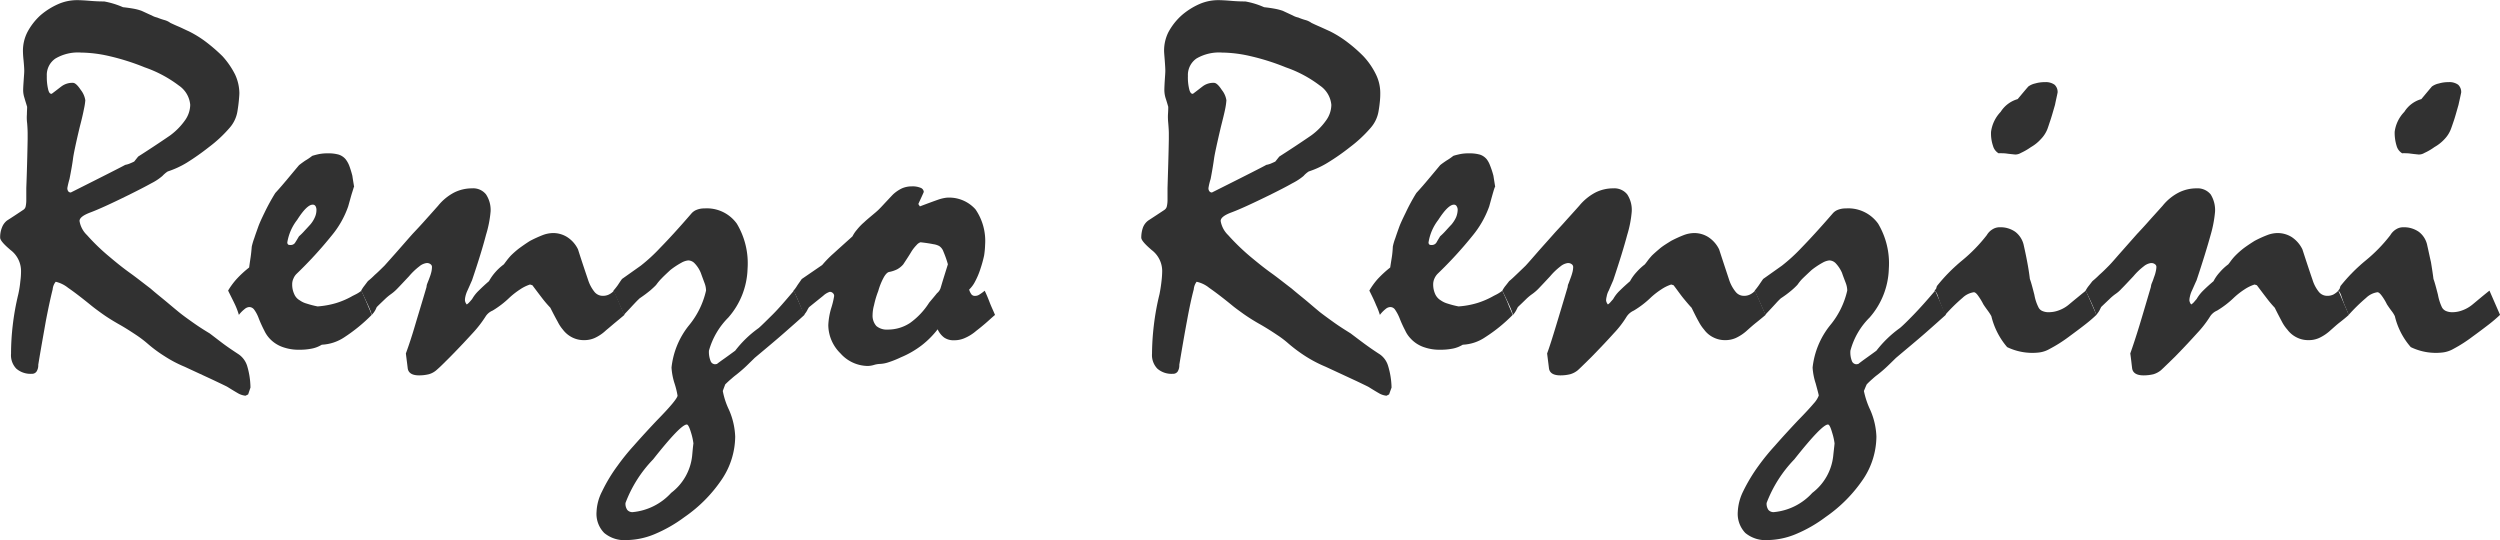<svg xmlns="http://www.w3.org/2000/svg" width="137.402" height="29.687"><defs><style>.a{fill:#313131}</style></defs><path class="a" d="M3084.8-78.223a1.384,1.384,0,0,0,.411.775,11.3,11.3,0,0,0,1.246,1.2c.354.3.725.6,1.109.875s.762.578,1.144.867c.157.14.371.316.632.528s.568.477.919.763c.246.2.513.388.788.583s.57.386.9.583c.214.161.445.341.706.538s.563.4.9.621a1.217,1.217,0,0,1,.458.631,4.313,4.313,0,0,1,.182,1.189l-.127.377-.146.072a1.043,1.043,0,0,1-.385-.119q-.241-.137-.6-.362c-.047-.03-.271-.136-.661-.322s-.958-.443-1.691-.786a6.724,6.724,0,0,1-1.114-.585,7.354,7.354,0,0,1-.931-.689,6.235,6.235,0,0,0-.633-.479c-.261-.172-.56-.369-.912-.568s-.665-.394-.928-.581-.466-.339-.623-.466c-.523-.426-.945-.748-1.275-.975a1.7,1.7,0,0,0-.678-.331.757.757,0,0,0-.167.417q-.172.683-.373,1.725c-.121.693-.269,1.5-.419,2.418a.638.638,0,0,1-.093.371.294.294,0,0,1-.261.127,1.189,1.189,0,0,1-.854-.284,1.061,1.061,0,0,1-.288-.822,13.507,13.507,0,0,1,.093-1.557,14.152,14.152,0,0,1,.307-1.716,5.541,5.541,0,0,0,.11-.7,3.92,3.92,0,0,0,.039-.576,1.446,1.446,0,0,0-.572-1.144c-.385-.324-.576-.549-.576-.686a1.419,1.419,0,0,1,.1-.555.869.869,0,0,1,.277-.383c.324-.206.615-.4.888-.583a.29.29,0,0,0,.138-.195,1.662,1.662,0,0,0,.034-.386v-.623c.034-.858.057-1.752.074-2.682v-.32c0-.144-.009-.331-.028-.566a2.4,2.4,0,0,1-.012-.487c0-.146.012-.286.012-.407-.057-.195-.112-.362-.15-.5a1.36,1.36,0,0,1-.068-.4c0-.121.011-.3.028-.551s.032-.42.032-.523c0-.133-.015-.331-.036-.566a4.949,4.949,0,0,1-.036-.553,2.245,2.245,0,0,1,.241-1.006,3.394,3.394,0,0,1,.729-.939,3.909,3.909,0,0,1,.981-.614,2.575,2.575,0,0,1,1.021-.212c.169,0,.409.013.737.04s.576.032.758.032a4.59,4.59,0,0,1,1.032.316c.227.023.421.053.6.085a2.755,2.755,0,0,1,.417.112c.244.11.428.2.568.258a.991.991,0,0,0,.291.112,3.53,3.53,0,0,0,.426.146.966.966,0,0,1,.3.148c.125.059.271.127.445.2s.354.167.566.261a5.91,5.91,0,0,1,.985.614,9.373,9.373,0,0,1,.867.754,4.486,4.486,0,0,1,.7,1.019,2.5,2.5,0,0,1,.231,1c0,.1-.011.231-.028.417s-.042.371-.078.593a1.811,1.811,0,0,1-.432.913,7.171,7.171,0,0,1-1.136,1.057,13.438,13.438,0,0,1-1.218.858,4.979,4.979,0,0,1-1.047.481,1.594,1.594,0,0,0-.292.248,2.968,2.968,0,0,1-.606.4c-.316.176-.733.39-1.263.653-.968.477-1.655.788-2.063.941S3084.8-78.4,3084.8-78.223Zm-1.525-6.994c.18-.133.358-.273.525-.4a1,1,0,0,1,.64-.2c.112,0,.258.133.43.392a1.207,1.207,0,0,1,.248.568,3.309,3.309,0,0,1-.072.464c-.046.242-.121.572-.23.985-.225.939-.346,1.53-.375,1.767s-.093.606-.191,1.106a4.907,4.907,0,0,0-.119.494.289.289,0,0,0,.049.186.175.175,0,0,0,.142.064q2.886-1.449,2.987-1.517a1.207,1.207,0,0,0,.248-.072c.091-.038.167-.07.248-.112l.218-.273c.56-.358,1.142-.739,1.742-1.151a3.649,3.649,0,0,0,.841-.854,1.508,1.508,0,0,0,.278-.835,1.429,1.429,0,0,0-.623-1.062,6.757,6.757,0,0,0-1.875-1,12.761,12.761,0,0,0-1.929-.614,7.28,7.28,0,0,0-1.578-.2,2.432,2.432,0,0,0-1.4.326,1.088,1.088,0,0,0-.477.96,2.963,2.963,0,0,0,.076.75C3083.122-85.272,3083.186-85.2,3083.274-85.217Z" transform="translate(-3080.429 90.37)"/><path class="a" d="M3086.346-78.846a4.034,4.034,0,0,1,.456-.623,5.75,5.75,0,0,1,.7-.646c.025-.191.055-.386.082-.57s.046-.384.062-.578a3.58,3.58,0,0,1,.142-.475c.058-.184.131-.379.206-.593s.2-.485.354-.8a11.472,11.472,0,0,1,.591-1.078c.2-.216.415-.466.635-.729s.445-.534.669-.8c.106-.085.223-.17.343-.252a3.147,3.147,0,0,0,.384-.261,3.922,3.922,0,0,1,.387-.1,2.468,2.468,0,0,1,.481-.038,2.053,2.053,0,0,1,.589.07.84.84,0,0,1,.371.246,1.417,1.417,0,0,1,.2.347,5.455,5.455,0,0,1,.178.574c.025.186.063.4.1.631,0-.055-.015-.036-.047.076s-.091.278-.154.511l-.129.46a5.152,5.152,0,0,1-.917,1.615,22.3,22.3,0,0,1-1.916,2.089.737.737,0,0,0-.171.252.727.727,0,0,0-.074.324,1.242,1.242,0,0,0,.112.54.7.7,0,0,0,.307.345,1.183,1.183,0,0,0,.371.176,5.265,5.265,0,0,0,.606.157,4.718,4.718,0,0,0,1.025-.186,4.453,4.453,0,0,0,.827-.35c.047-.03.127-.068.235-.123a1.692,1.692,0,0,0,.322-.206c.125.28.235.525.329.754s.176.413.237.576a9.1,9.1,0,0,1-1.5,1.227,2.442,2.442,0,0,1-1.246.413,1.613,1.613,0,0,1-.53.21,3.362,3.362,0,0,1-.7.066,2.58,2.58,0,0,1-.949-.159,1.78,1.78,0,0,1-.692-.464,1.68,1.68,0,0,1-.286-.428,7.145,7.145,0,0,1-.308-.678,1.932,1.932,0,0,0-.246-.47.342.342,0,0,0-.267-.148.427.427,0,0,0-.257.108,1.787,1.787,0,0,0-.32.324,3.792,3.792,0,0,0-.2-.538C3086.636-78.269,3086.5-78.53,3086.346-78.846Zm4.649-4.723c-.214,0-.5.28-.854.837a2.723,2.723,0,0,0-.54,1.229.149.149,0,0,0,.038.119c.028.03.077.032.155.032a.282.282,0,0,0,.254-.159c.076-.114.133-.218.195-.32a3.006,3.006,0,0,0,.308-.307c.105-.11.205-.222.3-.324a1.559,1.559,0,0,0,.261-.409.968.968,0,0,0,.089-.409.4.4,0,0,0-.05-.206A.169.169,0,0,0,3090.995-83.568Z" transform="translate(-3073.809 94.817)"/><path class="a" d="M3089.8-79.861a1.793,1.793,0,0,1,.148-.231c.063-.078.137-.182.222-.292a4.1,4.1,0,0,0,.379-.343c.161-.136.331-.309.527-.5.172-.191.386-.432.638-.716s.551-.631.911-1.036c.159-.17.352-.371.585-.631s.507-.564.822-.92a2.812,2.812,0,0,1,.871-.718,2.181,2.181,0,0,1,.987-.233.9.9,0,0,1,.77.331,1.549,1.549,0,0,1,.252.953,6.178,6.178,0,0,1-.252,1.273c-.163.631-.417,1.46-.77,2.5-.087.193-.165.379-.246.553a1.535,1.535,0,0,0-.116.333.863.863,0,0,0-.025.216.413.413,0,0,0,.1.222.648.648,0,0,0,.142-.123c.046-.045.093-.106.15-.17a2.023,2.023,0,0,1,.361-.462c.159-.157.343-.333.567-.523a2.837,2.837,0,0,1,.341-.487,3,3,0,0,1,.477-.439c.036-.049.082-.112.15-.2a3.5,3.5,0,0,1,.225-.271,4.723,4.723,0,0,1,.453-.4c.176-.129.373-.269.608-.417a6.988,6.988,0,0,1,.7-.32,1.667,1.667,0,0,1,.549-.112,1.447,1.447,0,0,1,.791.218,1.652,1.652,0,0,1,.6.678c.189.6.377,1.155.551,1.67a2.079,2.079,0,0,0,.356.67.587.587,0,0,0,.441.214.761.761,0,0,0,.346-.07.945.945,0,0,0,.284-.214l.574,1.331c-.164.14-.333.278-.5.417s-.341.29-.51.428a2.281,2.281,0,0,1-.623.424,1.4,1.4,0,0,1-.579.119,1.41,1.41,0,0,1-.644-.142,1.469,1.469,0,0,1-.528-.436,2.071,2.071,0,0,1-.279-.424c-.117-.21-.256-.47-.409-.778a6.416,6.416,0,0,1-.43-.5q-.242-.315-.558-.737l-.129-.04a2.157,2.157,0,0,0-.545.267,4.376,4.376,0,0,0-.572.443,5.166,5.166,0,0,1-.943.725.833.833,0,0,0-.392.337,6.408,6.408,0,0,1-.7.9c-.331.362-.739.8-1.237,1.305-.123.125-.25.248-.373.371s-.25.242-.381.356a1.069,1.069,0,0,1-.426.229,2.287,2.287,0,0,1-.532.061c-.381,0-.593-.136-.623-.4s-.068-.536-.1-.805c.15-.409.32-.915.5-1.526s.4-1.318.636-2.129a.561.561,0,0,1,.046-.2c.032-.085.077-.191.125-.326a2.243,2.243,0,0,0,.1-.328,1.283,1.283,0,0,0,.027-.237.176.176,0,0,0-.074-.155.309.309,0,0,0-.232-.066.787.787,0,0,0-.382.176,3.618,3.618,0,0,0-.574.549c-.273.29-.487.521-.652.689a2.366,2.366,0,0,1-.333.288,2.889,2.889,0,0,0-.346.288c-.131.125-.28.265-.438.424-.023.038-.044.1-.083.172a1.239,1.239,0,0,1-.194.261,3.193,3.193,0,0,0-.206-.538C3090.073-79.285,3089.948-79.546,3089.8-79.861Z" transform="translate(-3069.949 95.833)"/><path class="a" d="M3096.833-80.447a3.515,3.515,0,0,0,.239-.3c.066-.1.144-.22.231-.339l1.032-.731a9.293,9.293,0,0,0,1.055-.97c.466-.475,1.039-1.1,1.721-1.89a.721.721,0,0,1,.3-.212,1.106,1.106,0,0,1,.421-.074,2.025,2.025,0,0,1,1.78.837,4.238,4.238,0,0,1,.591,2.473,4.246,4.246,0,0,1-1.058,2.687,4.147,4.147,0,0,0-1.065,1.822,1.362,1.362,0,0,0,.089.564.271.271,0,0,0,.25.182l.1-.015c.125-.1.276-.206.44-.322s.348-.252.564-.409a6.014,6.014,0,0,1,1.293-1.246c.169-.148.421-.4.758-.733s.718-.782,1.176-1.322l.581,1.331c-.291.269-.67.6-1.125,1s-.994.848-1.608,1.362c-.108.108-.244.237-.409.4s-.369.339-.608.53a3.544,3.544,0,0,0-.276.229c-.108.087-.214.189-.329.3-.042.112-.089.231-.135.364a4.159,4.159,0,0,0,.341,1.036,4,4,0,0,1,.341,1.475,4.273,4.273,0,0,1-.7,2.295A7.8,7.8,0,0,1,3100.736-68a7.737,7.737,0,0,1-1.666.949,4.141,4.141,0,0,1-1.506.316,1.733,1.733,0,0,1-1.24-.392,1.494,1.494,0,0,1-.421-1.165,2.677,2.677,0,0,1,.3-1.112,8.754,8.754,0,0,1,.856-1.42,12.229,12.229,0,0,1,.884-1.093c.362-.411.779-.869,1.263-1.381.4-.407.691-.725.875-.949s.273-.367.273-.428a4.507,4.507,0,0,0-.165-.67,3.555,3.555,0,0,1-.166-.873,4.45,4.45,0,0,1,.951-2.307,4.6,4.6,0,0,0,.947-1.924,1.2,1.2,0,0,0-.085-.417c-.055-.15-.125-.335-.205-.559a1.654,1.654,0,0,0-.339-.521.494.494,0,0,0-.356-.159.969.969,0,0,0-.371.127,4.4,4.4,0,0,0-.606.4c-.182.17-.345.32-.475.456a2.88,2.88,0,0,0-.305.362c-.062.068-.159.159-.307.29a7.288,7.288,0,0,1-.6.447c-.034.032-.127.119-.277.278s-.333.362-.585.623Zm4.394,8.4a3.354,3.354,0,0,0-.129-.587c-.091-.305-.17-.453-.233-.453-.229,0-.844.64-1.854,1.918a6.974,6.974,0,0,0-1.517,2.392.581.581,0,0,0,.1.386.367.367,0,0,0,.305.119,3.282,3.282,0,0,0,2.106-1.059,2.94,2.94,0,0,0,1.15-2.019C3101.181-71.622,3101.2-71.853,3101.227-72.05Z" transform="translate(-3063.116 96.418)"/><path class="a" d="M3101.012-79.8a1.847,1.847,0,0,0,.2-.275c.072-.11.159-.225.252-.364l1.125-.771a5.987,5.987,0,0,1,.617-.631c.284-.258.629-.568,1.046-.943a1.743,1.743,0,0,1,.244-.364,3.1,3.1,0,0,1,.4-.415c.134-.127.274-.242.407-.354s.262-.216.375-.324c.148-.144.279-.292.415-.436s.265-.284.394-.417a1.987,1.987,0,0,1,.483-.328,1.344,1.344,0,0,1,.534-.11,1.153,1.153,0,0,1,.489.078.262.262,0,0,1,.179.229c-.092.218-.2.441-.3.663l.085.131c.428-.163.76-.284,1-.369a2.266,2.266,0,0,1,.466-.11,1.937,1.937,0,0,1,1.591.642,3.061,3.061,0,0,1,.528,1.951,4.434,4.434,0,0,1-.055.587,6.525,6.525,0,0,1-.2.725,4.158,4.158,0,0,1-.307.725,1.592,1.592,0,0,1-.315.42.794.794,0,0,0,.131.269.233.233,0,0,0,.19.078.423.423,0,0,0,.239-.07,2.437,2.437,0,0,0,.295-.214c.1.206.192.43.277.653s.2.456.29.678c-.178.148-.345.307-.508.447s-.339.286-.523.426a2.4,2.4,0,0,1-.636.4,1.4,1.4,0,0,1-.585.119.891.891,0,0,1-.549-.153,1.168,1.168,0,0,1-.352-.449,4.878,4.878,0,0,1-.873.877,5.094,5.094,0,0,1-1.145.661,5.338,5.338,0,0,1-.661.267,1.768,1.768,0,0,1-.542.1,1.371,1.371,0,0,0-.284.055,1.261,1.261,0,0,1-.339.055,2.036,2.036,0,0,1-1.5-.695,2.2,2.2,0,0,1-.666-1.553,3.863,3.863,0,0,1,.157-.92,4.463,4.463,0,0,0,.164-.676.2.2,0,0,0-.07-.161.22.22,0,0,0-.176-.068.971.971,0,0,0-.354.214c-.181.146-.441.354-.78.629a1.026,1.026,0,0,0-.1.172,1.193,1.193,0,0,1-.189.261c-.078-.222-.165-.447-.261-.678S3101.12-79.6,3101.012-79.8Zm6.973-2.657a.472.472,0,0,0-.208.148,2.207,2.207,0,0,0-.273.343c-.133.225-.292.464-.464.725a1.191,1.191,0,0,1-.339.271,1.7,1.7,0,0,1-.409.138c-.1.008-.2.1-.308.28a3.562,3.562,0,0,0-.315.775,4.879,4.879,0,0,0-.23.769,2.105,2.105,0,0,0-.081.538.856.856,0,0,0,.208.614.887.887,0,0,0,.624.195,2.214,2.214,0,0,0,1.224-.362,4,4,0,0,0,1.053-1.117c.151-.182.3-.354.432-.521a.609.609,0,0,0,.195-.278c.042-.138.089-.3.146-.487l.257-.824a5.519,5.519,0,0,0-.244-.693.6.6,0,0,0-.235-.311.975.975,0,0,0-.322-.1C3108.534-82.388,3108.3-82.426,3107.985-82.46Z" transform="translate(-3057.4 95.775)"/><path class="a" d="M3114.4-78.223a1.4,1.4,0,0,0,.411.775,12.157,12.157,0,0,0,1.242,1.2c.362.3.729.6,1.114.875s.757.578,1.14.867c.161.14.377.316.638.528s.562.477.909.763c.259.2.521.388.793.583s.576.386.892.583c.214.161.45.341.716.538s.557.4.9.621a1.182,1.182,0,0,1,.447.631,4.353,4.353,0,0,1,.19,1.189l-.136.377-.142.072a1.023,1.023,0,0,1-.383-.119q-.242-.137-.6-.362c-.053-.03-.273-.136-.661-.322l-1.693-.786a7.229,7.229,0,0,1-1.121-.585,8.381,8.381,0,0,1-.926-.689,5.3,5.3,0,0,0-.631-.479c-.254-.172-.562-.369-.907-.568a10.558,10.558,0,0,1-.93-.581c-.261-.189-.472-.339-.623-.466-.519-.426-.947-.748-1.273-.975a1.648,1.648,0,0,0-.688-.331.811.811,0,0,0-.157.417q-.182.683-.371,1.725c-.131.693-.269,1.5-.423,2.418a.652.652,0,0,1-.089.371.3.3,0,0,1-.265.127,1.177,1.177,0,0,1-.854-.284,1.077,1.077,0,0,1-.292-.822,13.979,13.979,0,0,1,.1-1.557,13.832,13.832,0,0,1,.312-1.716c.051-.261.085-.492.108-.7a5.158,5.158,0,0,0,.039-.576,1.45,1.45,0,0,0-.574-1.144c-.379-.324-.576-.549-.576-.686a1.7,1.7,0,0,1,.093-.555.868.868,0,0,1,.289-.383c.317-.206.612-.4.887-.583a.323.323,0,0,0,.136-.195,1.623,1.623,0,0,0,.038-.386v-.623c.025-.858.056-1.752.072-2.682v-.32c0-.144-.013-.331-.032-.566a3.23,3.23,0,0,1-.015-.487c.011-.146.015-.286.015-.407q-.083-.292-.152-.5a1.559,1.559,0,0,1-.062-.4c0-.121.007-.3.023-.551s.03-.42.03-.523c0-.133-.013-.331-.03-.566s-.038-.426-.038-.553a2.264,2.264,0,0,1,.235-1.006,3.4,3.4,0,0,1,.74-.939,3.878,3.878,0,0,1,.975-.614,2.585,2.585,0,0,1,1.021-.212c.169,0,.416.013.738.04s.576.032.756.032a4.389,4.389,0,0,1,1.032.316c.223.023.422.053.593.085a3.07,3.07,0,0,1,.43.112c.237.11.428.2.555.258a1.021,1.021,0,0,0,.3.112,2.972,2.972,0,0,0,.423.146,1.028,1.028,0,0,1,.3.148c.121.059.269.127.438.2s.367.167.577.261a5.993,5.993,0,0,1,.98.614,8.014,8.014,0,0,1,.858.754,4.059,4.059,0,0,1,.7,1.019,2.31,2.31,0,0,1,.231,1c0,.1,0,.231-.017.417s-.039.371-.078.593a1.838,1.838,0,0,1-.435.913,7.249,7.249,0,0,1-1.133,1.057,12.257,12.257,0,0,1-1.229.858,4.842,4.842,0,0,1-1.04.481,1.34,1.34,0,0,0-.286.248,3.222,3.222,0,0,1-.615.4c-.307.176-.725.39-1.256.653-.975.477-1.655.788-2.068.941S3114.4-78.4,3114.4-78.223Zm-1.521-6.994c.18-.133.356-.273.523-.4a.967.967,0,0,1,.633-.2c.115,0,.261.133.428.392a1.179,1.179,0,0,1,.252.568,3.625,3.625,0,0,1-.065.464c-.047.242-.131.572-.235.985-.221.939-.348,1.53-.38,1.767s-.091.606-.186,1.106a3.291,3.291,0,0,0-.119.494.256.256,0,0,0,.053.186.165.165,0,0,0,.138.064q2.893-1.449,2.985-1.517a1.234,1.234,0,0,0,.252-.072c.085-.038.165-.07.246-.112l.218-.273c.559-.358,1.14-.739,1.74-1.151a3.543,3.543,0,0,0,.845-.854,1.486,1.486,0,0,0,.276-.835,1.432,1.432,0,0,0-.63-1.062,6.657,6.657,0,0,0-1.869-1,12.654,12.654,0,0,0-1.932-.614,7.227,7.227,0,0,0-1.581-.2,2.452,2.452,0,0,0-1.4.326,1.1,1.1,0,0,0-.471.96,2.672,2.672,0,0,0,.077.75C3112.724-85.272,3112.792-85.2,3112.881-85.217Z" transform="translate(-3047.311 90.37)"/><path class="a" d="M3115.948-78.846a3.927,3.927,0,0,1,.447-.623,6,6,0,0,1,.7-.646c.028-.191.06-.386.089-.57s.046-.384.055-.578a2.94,2.94,0,0,1,.14-.475c.06-.184.129-.379.206-.593s.208-.485.362-.8a10.742,10.742,0,0,1,.584-1.078c.2-.216.417-.466.638-.729s.449-.534.669-.8c.1-.085.227-.17.347-.252a3.227,3.227,0,0,0,.379-.261c.115-.038.249-.07.392-.1a2.36,2.36,0,0,1,.479-.038,2.112,2.112,0,0,1,.591.07.819.819,0,0,1,.366.246,1.255,1.255,0,0,1,.189.347,4.389,4.389,0,0,1,.188.574c.028.186.064.4.1.631,0-.055-.017-.036-.055.076s-.084.278-.15.511l-.127.46a5.372,5.372,0,0,1-.92,1.615,22.167,22.167,0,0,1-1.916,2.089.884.884,0,0,0-.171.252.782.782,0,0,0-.073.324,1.278,1.278,0,0,0,.11.54.768.768,0,0,0,.307.345,1.244,1.244,0,0,0,.371.176,5.151,5.151,0,0,0,.606.157,4.626,4.626,0,0,0,1.025-.186,4.546,4.546,0,0,0,.829-.35c.051-.03.125-.068.235-.123a2.1,2.1,0,0,0,.32-.206c.119.28.24.525.326.754s.183.413.241.576a8.553,8.553,0,0,1-1.51,1.227,2.382,2.382,0,0,1-1.235.413,1.689,1.689,0,0,1-.53.21,3.42,3.42,0,0,1-.7.066,2.594,2.594,0,0,1-.953-.159,1.758,1.758,0,0,1-.687-.464,1.543,1.543,0,0,1-.29-.428,6.455,6.455,0,0,1-.31-.678,2.416,2.416,0,0,0-.248-.47.323.323,0,0,0-.261-.148.425.425,0,0,0-.261.108,1.832,1.832,0,0,0-.315.324,3.669,3.669,0,0,0-.208-.538C3116.233-78.269,3116.105-78.53,3115.948-78.846Zm4.649-4.723c-.214,0-.5.28-.86.837a2.722,2.722,0,0,0-.534,1.229.141.141,0,0,0,.038.119c.025.03.072.032.148.032a.293.293,0,0,0,.261-.159c.063-.114.129-.218.19-.32a3.536,3.536,0,0,0,.309-.307c.1-.11.2-.222.3-.324a1.739,1.739,0,0,0,.265-.409,1.165,1.165,0,0,0,.089-.409.358.358,0,0,0-.058-.206A.161.161,0,0,0,3120.6-83.568Z" transform="translate(-3040.688 94.817)"/><path class="a" d="M3119.4-79.861a1.848,1.848,0,0,1,.148-.231c.066-.078.144-.182.229-.292.1-.078.222-.193.379-.343s.325-.309.521-.5c.176-.191.385-.432.632-.716s.563-.631.921-1.036c.148-.17.345-.371.576-.631s.511-.564.827-.92a2.9,2.9,0,0,1,.875-.718,2.156,2.156,0,0,1,.985-.233.909.909,0,0,1,.771.331,1.55,1.55,0,0,1,.248.953,6.057,6.057,0,0,1-.248,1.273c-.167.631-.422,1.46-.771,2.5-.083.193-.167.379-.239.553a1.028,1.028,0,0,0-.119.333.973.973,0,0,0-.032.216.42.42,0,0,0,.1.222.745.745,0,0,0,.138-.123c.038-.045.094-.106.15-.17a1.975,1.975,0,0,1,.358-.462c.16-.157.35-.333.57-.523a2.409,2.409,0,0,1,.346-.487,3.279,3.279,0,0,1,.47-.439c.036-.049.089-.112.152-.2s.14-.176.223-.271c.125-.125.28-.258.447-.4s.382-.269.615-.417a6.8,6.8,0,0,1,.7-.32,1.684,1.684,0,0,1,.551-.112,1.443,1.443,0,0,1,.792.218,1.679,1.679,0,0,1,.6.678c.195.6.379,1.155.549,1.67a2.073,2.073,0,0,0,.364.67.571.571,0,0,0,.435.214.725.725,0,0,0,.345-.07.945.945,0,0,0,.284-.214l.579,1.331c-.167.14-.333.278-.508.417s-.346.29-.5.428a2.423,2.423,0,0,1-.629.424,1.413,1.413,0,0,1-.583.119,1.393,1.393,0,0,1-.634-.142,1.372,1.372,0,0,1-.527-.436,2.277,2.277,0,0,1-.288-.424c-.121-.21-.248-.47-.4-.778-.125-.129-.267-.3-.433-.5s-.341-.456-.557-.737l-.129-.04a2.195,2.195,0,0,0-.544.267,4.221,4.221,0,0,0-.572.443,5.143,5.143,0,0,1-.945.725.915.915,0,0,0-.394.337,5.4,5.4,0,0,1-.693.9c-.324.362-.738.8-1.231,1.305-.125.125-.252.248-.377.371s-.246.242-.371.356a1.142,1.142,0,0,1-.435.229,2.254,2.254,0,0,1-.528.061c-.392,0-.6-.136-.631-.4s-.068-.536-.1-.805c.15-.409.307-.915.492-1.526s.4-1.318.638-2.129a.467.467,0,0,1,.053-.2c.031-.085.07-.191.12-.326a2.922,2.922,0,0,0,.1-.328,1.3,1.3,0,0,0,.029-.237.188.188,0,0,0-.076-.155.319.319,0,0,0-.231-.066.8.8,0,0,0-.385.176,3.618,3.618,0,0,0-.574.549c-.269.29-.487.521-.648.689a2.512,2.512,0,0,1-.337.288,2.643,2.643,0,0,0-.345.288c-.127.125-.271.265-.441.424-.023.038-.051.1-.089.172a1.19,1.19,0,0,1-.183.261,3.777,3.777,0,0,0-.205-.538C3119.68-79.285,3119.548-79.546,3119.4-79.861Z" transform="translate(-3036.831 95.833)"/><path class="a" d="M3126.436-80.447a3.75,3.75,0,0,0,.231-.3c.068-.1.148-.22.233-.339l1.031-.731a9.464,9.464,0,0,0,1.062-.97c.462-.475,1.036-1.1,1.721-1.89a.7.7,0,0,1,.3-.212,1.149,1.149,0,0,1,.428-.074,2.017,2.017,0,0,1,1.776.837,4.269,4.269,0,0,1,.589,2.473,4.248,4.248,0,0,1-1.057,2.687,4.014,4.014,0,0,0-1.055,1.822,1.3,1.3,0,0,0,.08.564.272.272,0,0,0,.244.182l.108-.015c.124-.1.27-.206.431-.322s.354-.252.566-.409a6.163,6.163,0,0,1,1.292-1.246c.178-.148.431-.4.754-.733s.727-.782,1.183-1.322l.584,1.331c-.3.269-.669.6-1.125,1s-1,.848-1.608,1.362c-.112.108-.241.237-.411.4a7.139,7.139,0,0,1-.608.53,3.2,3.2,0,0,0-.277.229c-.1.087-.21.189-.316.3-.053.112-.1.231-.155.364a4.593,4.593,0,0,0,.346,1.036,3.965,3.965,0,0,1,.341,1.475,4.266,4.266,0,0,1-.7,2.295A7.921,7.921,0,0,1,3130.33-68a7.533,7.533,0,0,1-1.663.949,4.188,4.188,0,0,1-1.507.316,1.75,1.75,0,0,1-1.242-.392,1.521,1.521,0,0,1-.413-1.165,2.817,2.817,0,0,1,.291-1.112,9.319,9.319,0,0,1,.854-1.42,12.38,12.38,0,0,1,.892-1.093c.358-.411.778-.869,1.259-1.381.4-.407.692-.725.881-.949a1.374,1.374,0,0,0,.273-.428c0-.049-.062-.273-.169-.67a3.507,3.507,0,0,1-.169-.873,4.48,4.48,0,0,1,.951-2.307,4.558,4.558,0,0,0,.953-1.924,1.2,1.2,0,0,0-.083-.417c-.055-.15-.131-.335-.206-.559a1.851,1.851,0,0,0-.343-.521.5.5,0,0,0-.356-.159.96.96,0,0,0-.371.127,4.395,4.395,0,0,0-.6.4c-.184.17-.343.32-.483.456s-.23.267-.3.362a3.782,3.782,0,0,1-.307.29,5.91,5.91,0,0,1-.6.447,3.683,3.683,0,0,0-.273.278c-.144.157-.333.362-.581.623Zm4.388,8.4a3.263,3.263,0,0,0-.131-.587c-.087-.305-.161-.453-.231-.453q-.334,0-1.852,1.918a7.045,7.045,0,0,0-1.52,2.392.592.592,0,0,0,.1.386.371.371,0,0,0,.305.119,3.261,3.261,0,0,0,2.108-1.059,2.938,2.938,0,0,0,1.146-2.019C3130.777-71.622,3130.807-71.853,3130.824-72.05Z" transform="translate(-3029.995 96.418)"/><path class="a" d="M3130.609-76.782l.085-.1.046-.15a9.463,9.463,0,0,1,1.378-1.4,8.664,8.664,0,0,0,1.364-1.4.9.9,0,0,1,.335-.331.721.721,0,0,1,.383-.1,1.4,1.4,0,0,1,.85.252,1.266,1.266,0,0,1,.468.761c.068.3.131.6.187.9s.108.614.144.928c.07.184.148.483.248.873a2.481,2.481,0,0,0,.222.68.414.414,0,0,0,.214.206.833.833,0,0,0,.362.068,1.564,1.564,0,0,0,.541-.1,1.824,1.824,0,0,0,.563-.324c.143-.121.3-.25.458-.379s.315-.261.47-.383l.581,1.331a7.91,7.91,0,0,1-.619.53c-.254.2-.562.428-.916.689a7.657,7.657,0,0,1-1.023.646,1.528,1.528,0,0,1-.632.208,3.188,3.188,0,0,1-1.718-.3,4.065,4.065,0,0,1-.867-1.7,2.7,2.7,0,0,0-.178-.278c-.074-.1-.167-.227-.261-.371a3.451,3.451,0,0,0-.307-.5c-.083-.112-.157-.167-.214-.167a1.14,1.14,0,0,0-.625.309,9.493,9.493,0,0,0-.953.937c-.055-.121-.117-.278-.187-.451a5.916,5.916,0,0,1-.222-.61.866.866,0,0,0-.077-.159A.245.245,0,0,0,3130.609-76.782Zm6.066-11.457a.823.823,0,0,1,.532.142.542.542,0,0,1,.167.426c-.055.273-.108.494-.144.682-.1.341-.18.631-.256.854s-.125.381-.163.479a1.664,1.664,0,0,1-.362.553,2.17,2.17,0,0,1-.538.432,3.411,3.411,0,0,1-.56.324.585.585,0,0,1-.315.085c-.163-.017-.322-.032-.47-.053s-.295-.017-.441-.017a.68.68,0,0,1-.3-.4,2.114,2.114,0,0,1-.11-.775,1.949,1.949,0,0,1,.53-1.1,1.634,1.634,0,0,1,.933-.7c.171-.2.358-.432.587-.693a1.012,1.012,0,0,1,.375-.167A1.865,1.865,0,0,1,3136.675-88.239Z" transform="translate(-3024.286 92.754)"/><path class="a" d="M3134.528-79.861a1.786,1.786,0,0,1,.148-.231c.066-.078.142-.182.229-.292a4.878,4.878,0,0,0,.377-.343c.157-.136.333-.309.521-.5s.388-.432.64-.716l.916-1.036c.159-.17.35-.371.579-.631s.51-.564.827-.92a2.747,2.747,0,0,1,.875-.718,2.163,2.163,0,0,1,.985-.233.928.928,0,0,1,.775.331,1.627,1.627,0,0,1,.242.953,6.713,6.713,0,0,1-.242,1.273c-.174.631-.428,1.46-.775,2.5-.091.193-.169.379-.248.553a1.4,1.4,0,0,0-.115.333.918.918,0,0,0-.03.216.408.408,0,0,0,.1.222.668.668,0,0,0,.146-.123c.041-.045.087-.106.148-.17a2.179,2.179,0,0,1,.356-.462c.159-.157.35-.333.576-.523a2.193,2.193,0,0,1,.339-.487,2.856,2.856,0,0,1,.471-.439c.039-.049.089-.112.151-.2a2.836,2.836,0,0,1,.23-.271,4.7,4.7,0,0,1,.447-.4c.172-.129.38-.269.615-.417a6.1,6.1,0,0,1,.7-.32,1.617,1.617,0,0,1,.541-.112,1.467,1.467,0,0,1,.8.218,1.685,1.685,0,0,1,.591.678c.195.6.377,1.155.555,1.67a1.99,1.99,0,0,0,.352.67.588.588,0,0,0,.447.214.758.758,0,0,0,.345-.07,1.079,1.079,0,0,0,.278-.214l.576,1.331c-.159.14-.327.278-.506.417s-.339.29-.5.428a2.408,2.408,0,0,1-.627.424,1.377,1.377,0,0,1-.581.119,1.388,1.388,0,0,1-.638-.142,1.422,1.422,0,0,1-.528-.436,2.136,2.136,0,0,1-.292-.424c-.11-.21-.25-.47-.4-.778a5.989,5.989,0,0,1-.424-.5c-.163-.21-.347-.456-.559-.737l-.127-.04a2.233,2.233,0,0,0-.551.267,4.244,4.244,0,0,0-.57.443,5.153,5.153,0,0,1-.942.725.854.854,0,0,0-.392.337,5.862,5.862,0,0,1-.7.9c-.326.362-.733.8-1.227,1.305-.131.125-.254.248-.382.371s-.25.242-.373.356a1.164,1.164,0,0,1-.428.229,2.348,2.348,0,0,1-.534.061c-.385,0-.6-.136-.632-.4s-.061-.536-.1-.805c.146-.409.313-.915.5-1.526s.392-1.318.633-2.129a.685.685,0,0,1,.047-.2,2.942,2.942,0,0,0,.121-.326,1.915,1.915,0,0,0,.1-.328,1.218,1.218,0,0,0,.034-.237.177.177,0,0,0-.074-.155.325.325,0,0,0-.233-.066.782.782,0,0,0-.385.176,3.579,3.579,0,0,0-.572.549c-.274.29-.487.521-.657.689a1.761,1.761,0,0,1-.331.288,2.649,2.649,0,0,0-.338.288c-.134.125-.278.265-.446.424l-.084.172a1.177,1.177,0,0,1-.187.261,4.934,4.934,0,0,0-.208-.538C3134.807-79.285,3134.685-79.546,3134.528-79.861Z" transform="translate(-3019.901 95.833)"/><path class="a" d="M3141.08-76.782l.078-.1.046-.15a9.415,9.415,0,0,1,1.379-1.4,8.474,8.474,0,0,0,1.363-1.4.915.915,0,0,1,.334-.331.718.718,0,0,1,.377-.1,1.413,1.413,0,0,1,.856.252,1.233,1.233,0,0,1,.464.761c.07.3.129.6.2.9.049.307.1.614.138.928.07.184.148.483.248.873a2.742,2.742,0,0,0,.216.68.449.449,0,0,0,.22.206.855.855,0,0,0,.356.068,1.536,1.536,0,0,0,.54-.1,1.865,1.865,0,0,0,.568-.324c.148-.121.3-.25.456-.379s.317-.261.474-.383l.581,1.331a7.628,7.628,0,0,1-.619.53c-.261.2-.562.428-.922.689a7.61,7.61,0,0,1-1.011.646,1.569,1.569,0,0,1-.644.208,3.163,3.163,0,0,1-1.71-.3,3.962,3.962,0,0,1-.875-1.7,1.605,1.605,0,0,0-.174-.278c-.077-.1-.166-.227-.261-.371a2.95,2.95,0,0,0-.305-.5c-.087-.112-.157-.167-.216-.167a1.135,1.135,0,0,0-.623.309,9.875,9.875,0,0,0-.959.937c-.047-.121-.11-.278-.187-.451s-.142-.371-.222-.61a.65.65,0,0,0-.07-.159A.345.345,0,0,0,3141.08-76.782Zm6.06-11.457a.815.815,0,0,1,.532.142.542.542,0,0,1,.167.426c-.055.273-.108.494-.148.682-.1.341-.176.631-.252.854s-.129.381-.167.479a1.645,1.645,0,0,1-.354.553,2.221,2.221,0,0,1-.549.432,3.073,3.073,0,0,1-.555.324.575.575,0,0,1-.313.085c-.163-.017-.322-.032-.47-.053s-.295-.017-.44-.017a.69.69,0,0,1-.3-.4,2.434,2.434,0,0,1-.108-.775,1.924,1.924,0,0,1,.532-1.1,1.616,1.616,0,0,1,.934-.7c.169-.2.358-.432.581-.693a1.015,1.015,0,0,1,.385-.167A1.8,1.8,0,0,1,3147.14-88.239Z" transform="translate(-3012.57 92.754)"/></svg>
